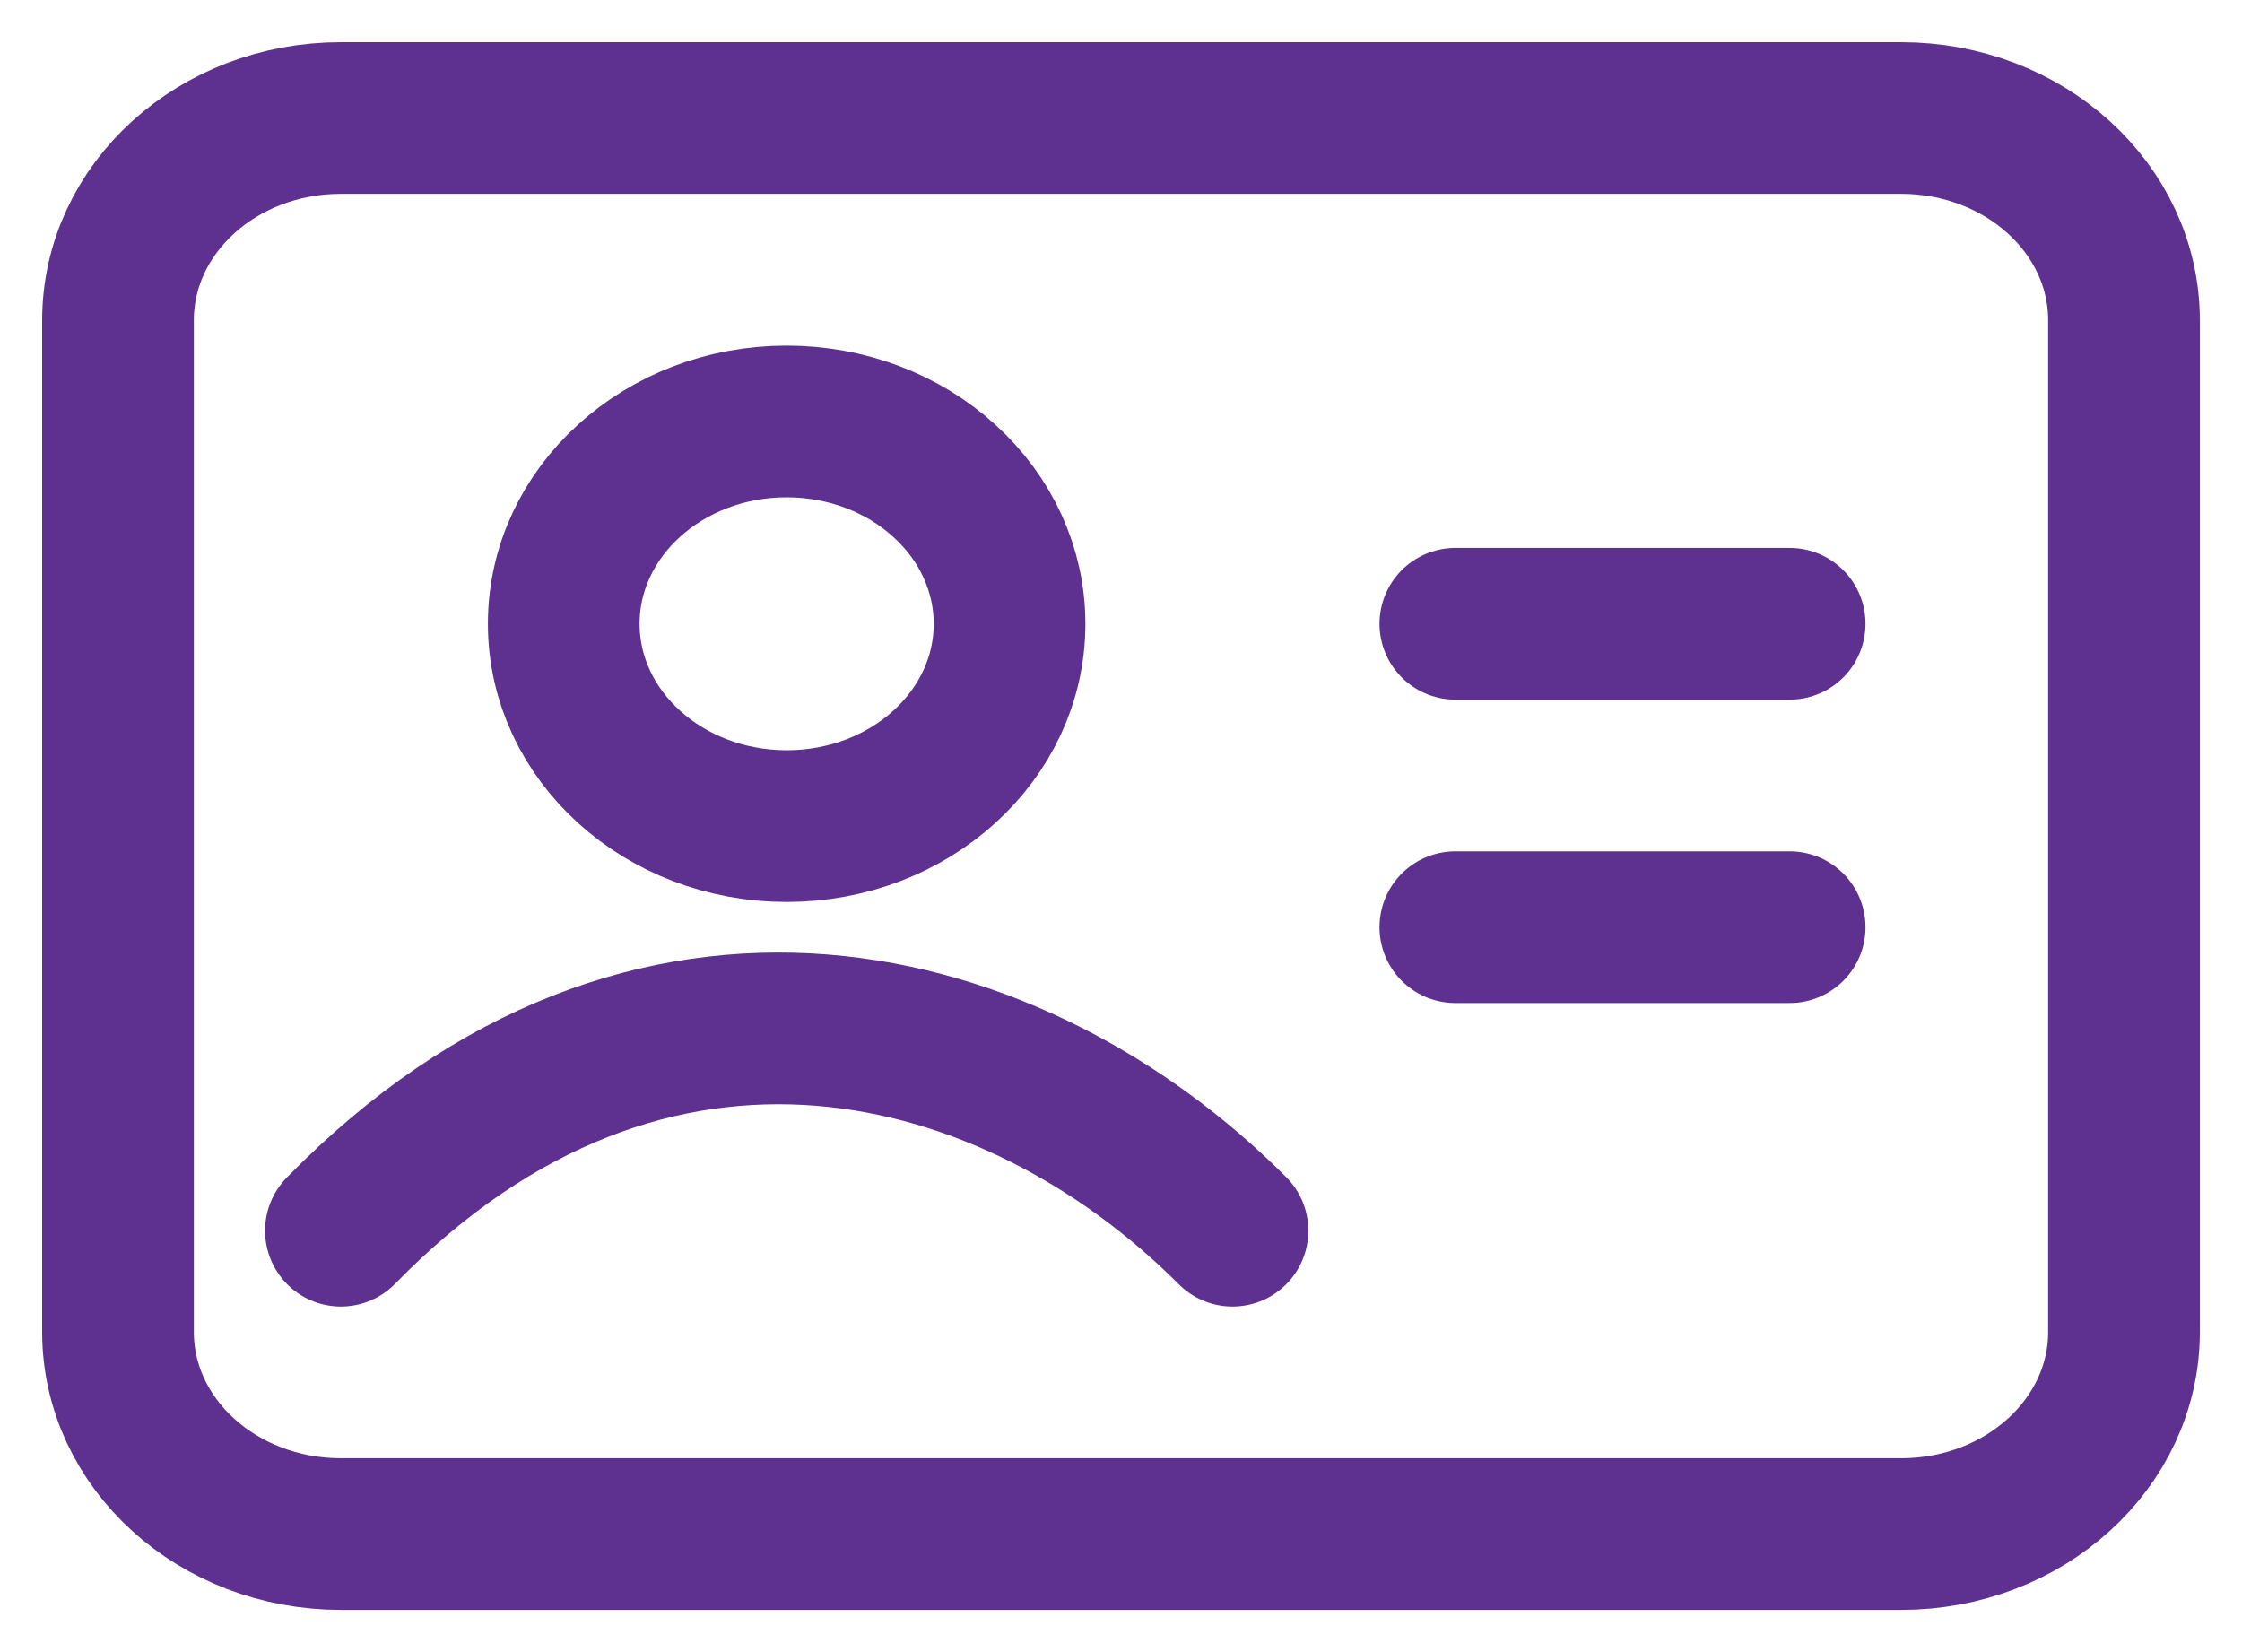 <svg width="38" height="28" viewBox="0 0 38 28" xmlns="http://www.w3.org/2000/svg">
    <g stroke="#5E308F" stroke-width="2.571" fill="none" fill-rule="evenodd" stroke-linecap="round">
        <path d="M2 5.429v17.144C2 24.466 3.69 26 5.778 26h26.444C34.31 26 36 24.466 36 22.573V5.43C36 3.534 34.31 2 32.222 2H5.778C3.69 2 2 3.534 2 5.429z" stroke-linejoin="round"/>
        <path d="M24.667 10.572h5.666m-5.666 5.142h5.666"/>
        <path d="M17.111 10.572c0 1.895-1.69 3.429-3.778 3.429-2.085 0-3.778-1.534-3.778-3.429 0-1.895 1.693-3.429 3.778-3.429 1.003 0 1.964.36 2.671 1.005.71.642 1.107 1.514 1.107 2.424z" stroke-linejoin="round"/>
        <path d="M5.778 20.858c5.258-5.378 11.431-3.687 15.112 0"/>
    </g>
</svg>

